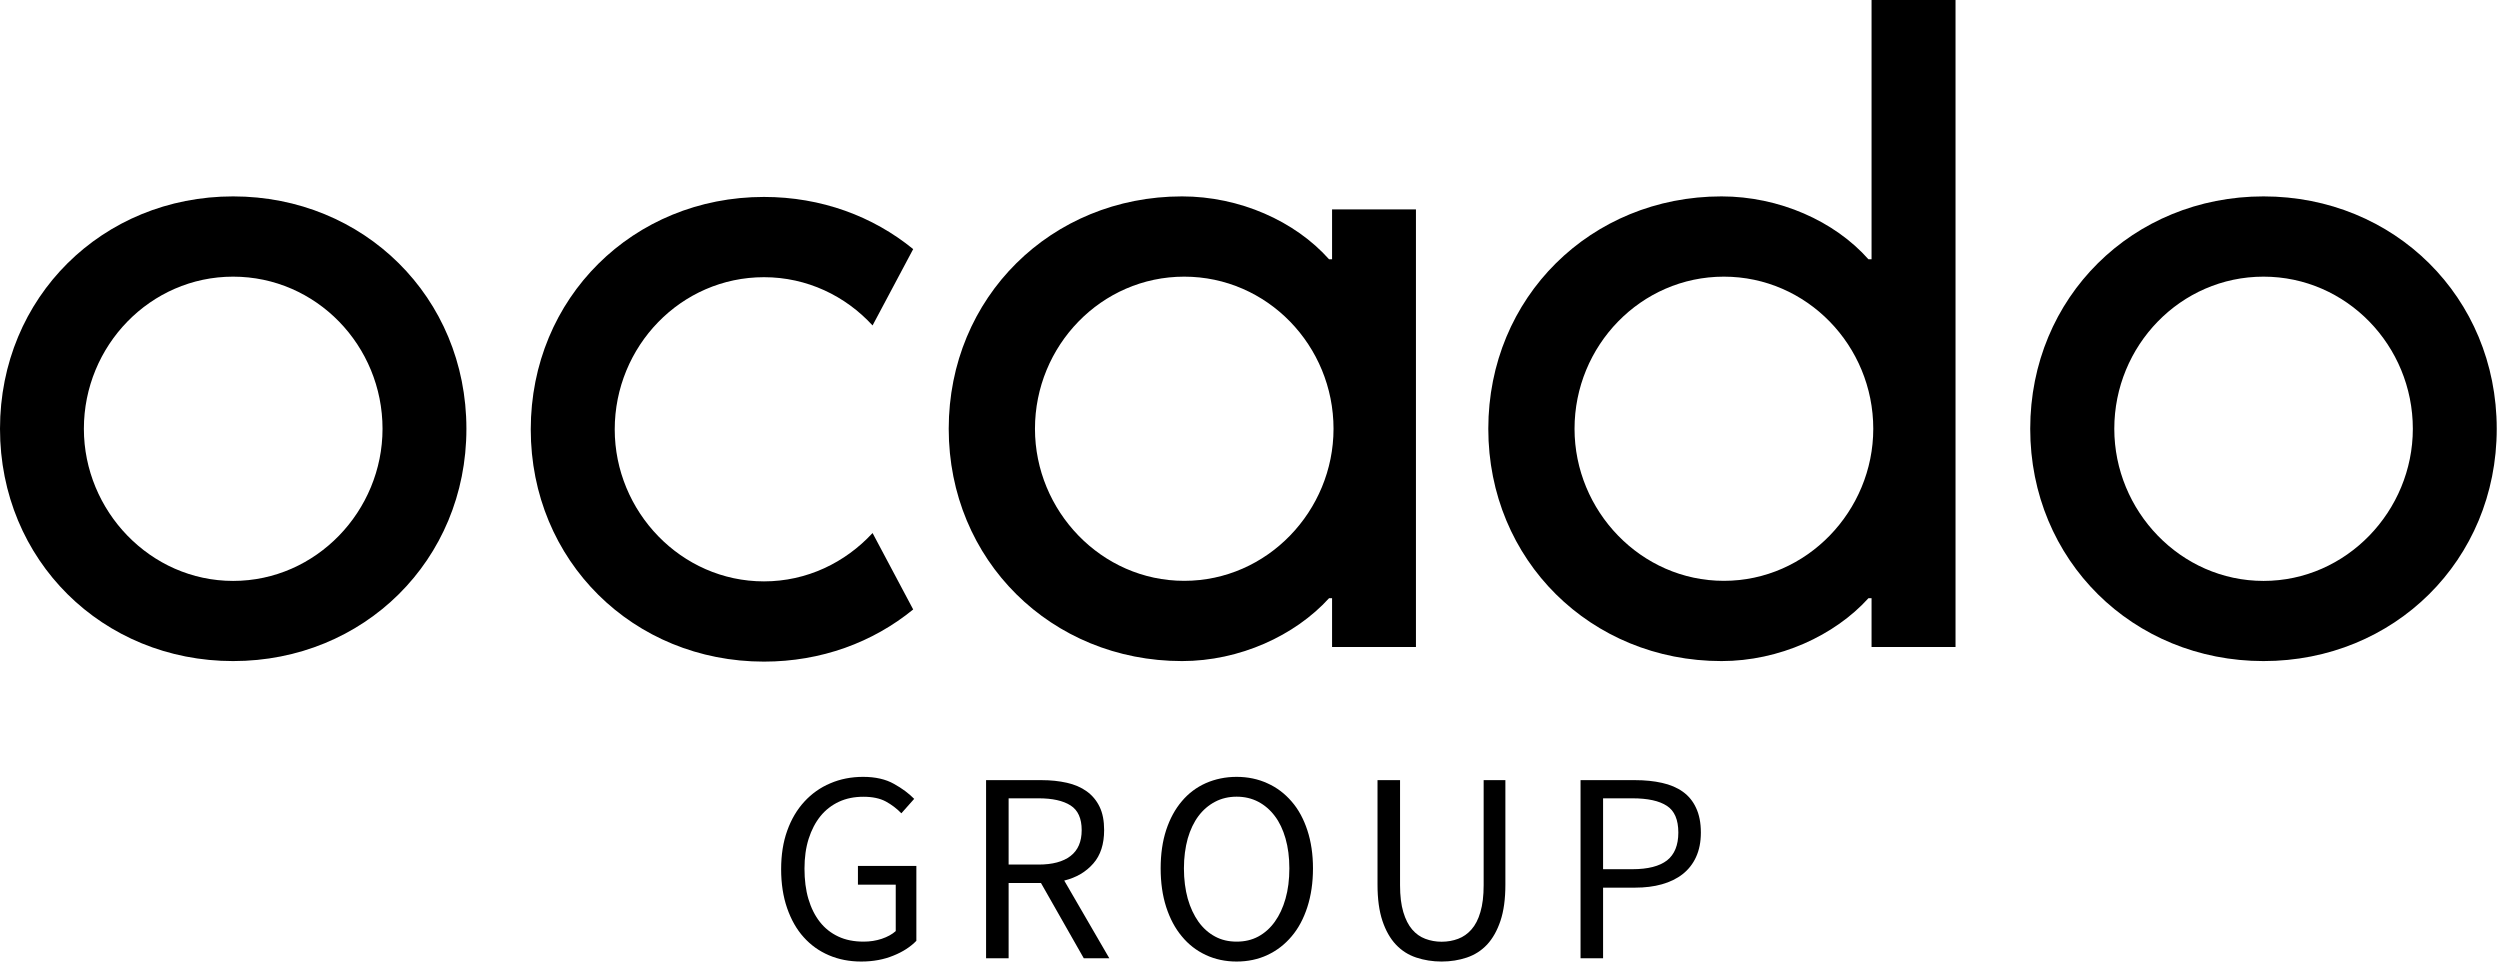 <?xml version="1.0" encoding="UTF-8"?> <svg xmlns="http://www.w3.org/2000/svg" width="156" height="60" viewBox="0 0 156 60" fill="none"><path d="M141.244 17.263C146.427 17.263 150.561 21.573 150.561 26.756C150.561 31.877 146.427 36.249 141.244 36.249C136.06 36.249 131.932 31.877 131.932 26.756C131.932 21.573 136.06 17.263 141.244 17.263ZM141.244 12.255C133.094 12.255 126.686 18.544 126.686 26.756C126.686 34.962 133.094 41.251 141.244 41.251C149.393 41.251 155.796 34.962 155.796 26.756C155.796 18.544 149.393 12.255 141.244 12.255Z" fill="black"></path><path d="M83.121 13.066V16.18H82.934C80.807 13.792 77.353 12.255 73.758 12.255C65.603 12.255 59.2 18.544 59.2 26.756C59.2 34.962 65.603 41.251 73.758 41.251C77.353 41.251 80.807 39.663 82.934 37.327H83.121V40.372H88.355V13.066H83.121ZM73.894 36.244C68.716 36.244 64.582 31.877 64.582 26.756C64.582 21.573 68.716 17.263 73.894 17.263C79.083 17.263 83.212 21.573 83.212 26.756C83.212 31.877 79.083 36.244 73.894 36.244Z" fill="black"></path><path d="M116.785 0V16.18H116.592C114.476 13.792 111.017 12.255 107.422 12.255C99.272 12.255 92.87 18.544 92.87 26.756C92.87 34.962 99.272 41.251 107.422 41.251C111.017 41.251 114.476 39.663 116.592 37.327H116.785V40.372H122.025V0H116.785ZM107.569 36.244C102.386 36.244 98.251 31.877 98.251 26.756C98.251 21.573 102.386 17.263 107.569 17.263C112.752 17.263 116.892 21.573 116.892 26.756C116.892 31.877 112.752 36.244 107.569 36.244Z" fill="black"></path><path d="M54.448 33.261C52.747 35.104 50.353 36.278 47.671 36.278C42.488 36.278 38.359 31.911 38.359 26.796C38.359 21.607 42.488 17.297 47.671 17.297C50.359 17.297 52.758 18.465 54.448 20.308L56.983 15.544C54.476 13.497 51.25 12.289 47.671 12.289C39.516 12.289 33.119 18.578 33.119 26.796C33.119 35.002 39.516 41.285 47.671 41.285C51.25 41.285 54.476 40.078 56.983 38.03L54.448 33.261Z" fill="black"></path><path d="M14.546 17.263C19.741 17.263 23.87 21.573 23.87 26.756C23.87 31.877 19.741 36.249 14.546 36.249C9.374 36.249 5.234 31.877 5.234 26.756C5.234 21.573 9.374 17.263 14.546 17.263ZM14.546 12.255C6.397 12.255 0 18.544 0 26.756C0 34.962 6.397 41.251 14.546 41.251C22.696 41.251 29.104 34.962 29.104 26.756C29.104 18.544 22.696 12.255 14.546 12.255Z" fill="black"></path><path d="M48.743 54.238C48.743 53.348 48.867 52.542 49.123 51.834C49.378 51.119 49.735 50.518 50.194 50.019C50.648 49.526 51.187 49.14 51.811 48.879C52.429 48.612 53.115 48.476 53.858 48.476C54.629 48.476 55.27 48.624 55.781 48.913C56.297 49.197 56.716 49.514 57.045 49.849L56.245 50.75C55.962 50.456 55.639 50.212 55.276 50.013C54.907 49.815 54.442 49.718 53.875 49.718C53.308 49.718 52.803 49.82 52.349 50.03C51.901 50.24 51.516 50.535 51.198 50.926C50.881 51.318 50.637 51.788 50.461 52.338C50.285 52.894 50.2 53.512 50.2 54.204C50.2 54.902 50.279 55.537 50.444 56.093C50.608 56.648 50.847 57.13 51.159 57.527C51.465 57.919 51.85 58.225 52.31 58.44C52.764 58.656 53.297 58.758 53.892 58.758C54.289 58.758 54.663 58.701 55.02 58.582C55.372 58.463 55.667 58.304 55.894 58.1V55.202H53.535V54.034H57.181V58.707C56.818 59.081 56.342 59.393 55.746 59.631C55.157 59.875 54.487 60 53.739 60C53.007 60 52.333 59.87 51.726 59.609C51.113 59.348 50.591 58.974 50.149 58.48C49.707 57.992 49.367 57.386 49.117 56.671C48.867 55.951 48.743 55.14 48.743 54.238Z" fill="black"></path><path d="M62.938 53.949H64.803C65.671 53.949 66.335 53.773 66.8 53.416C67.265 53.059 67.497 52.52 67.497 51.8C67.497 51.068 67.265 50.552 66.8 50.257C66.335 49.962 65.671 49.815 64.803 49.815H62.938V53.949ZM67.628 59.796L64.957 55.1H62.938V59.796H61.531V48.681H65.002C65.569 48.681 66.091 48.737 66.573 48.845C67.049 48.953 67.463 49.129 67.809 49.378C68.155 49.628 68.422 49.945 68.614 50.342C68.807 50.739 68.898 51.221 68.898 51.8C68.898 52.667 68.677 53.365 68.223 53.881C67.769 54.403 67.168 54.76 66.408 54.947L69.221 59.796H67.628Z" fill="black"></path><path d="M77.166 58.758C77.665 58.758 78.113 58.656 78.516 58.44C78.913 58.225 79.259 57.919 79.548 57.516C79.837 57.113 80.059 56.637 80.217 56.076C80.376 55.52 80.456 54.885 80.456 54.187C80.456 53.501 80.376 52.877 80.217 52.321C80.059 51.771 79.837 51.3 79.548 50.921C79.259 50.535 78.913 50.24 78.516 50.03C78.113 49.82 77.665 49.713 77.166 49.713C76.673 49.713 76.219 49.82 75.822 50.03C75.42 50.24 75.074 50.535 74.784 50.921C74.501 51.3 74.274 51.771 74.115 52.321C73.962 52.877 73.877 53.501 73.877 54.187C73.877 54.885 73.962 55.52 74.115 56.076C74.274 56.637 74.501 57.113 74.784 57.516C75.074 57.919 75.42 58.225 75.822 58.44C76.219 58.656 76.673 58.758 77.166 58.758ZM77.166 60C76.469 60 75.828 59.864 75.244 59.592C74.66 59.319 74.161 58.934 73.747 58.429C73.327 57.93 73.004 57.318 72.771 56.603C72.539 55.883 72.425 55.077 72.425 54.187C72.425 53.297 72.539 52.497 72.771 51.788C73.004 51.085 73.327 50.489 73.747 49.996C74.161 49.503 74.66 49.129 75.244 48.868C75.828 48.612 76.469 48.476 77.166 48.476C77.864 48.476 78.51 48.612 79.089 48.879C79.673 49.14 80.172 49.52 80.597 50.013C81.023 50.501 81.346 51.102 81.578 51.805C81.811 52.514 81.93 53.308 81.93 54.187C81.93 55.077 81.811 55.883 81.578 56.603C81.346 57.318 81.023 57.93 80.597 58.429C80.172 58.934 79.673 59.319 79.089 59.592C78.51 59.864 77.864 60 77.166 60Z" fill="black"></path><path d="M85.957 48.681H87.363V55.236C87.363 55.906 87.431 56.461 87.567 56.915C87.703 57.369 87.885 57.726 88.117 57.998C88.35 58.27 88.622 58.463 88.939 58.582C89.257 58.701 89.592 58.764 89.955 58.764C90.329 58.764 90.675 58.701 90.987 58.582C91.304 58.463 91.582 58.27 91.82 57.998C92.059 57.726 92.246 57.369 92.376 56.915C92.512 56.461 92.58 55.906 92.58 55.236V48.681H93.936V55.202C93.936 56.098 93.834 56.847 93.629 57.459C93.425 58.066 93.147 58.56 92.796 58.94C92.439 59.319 92.019 59.586 91.531 59.751C91.043 59.915 90.522 60 89.955 60C89.393 60 88.866 59.915 88.372 59.751C87.879 59.586 87.459 59.319 87.102 58.94C86.745 58.56 86.467 58.066 86.263 57.459C86.059 56.847 85.957 56.098 85.957 55.202V48.681Z" fill="black"></path><path d="M101.864 54.238C102.833 54.238 103.554 54.051 104.024 53.688C104.489 53.319 104.728 52.741 104.728 51.953C104.728 51.148 104.489 50.592 104.013 50.285C103.542 49.974 102.822 49.815 101.864 49.815H100.032V54.238H101.864ZM98.626 48.681H102.034C102.646 48.681 103.202 48.737 103.707 48.851C104.217 48.964 104.648 49.146 105.005 49.401C105.363 49.656 105.641 49.991 105.833 50.41C106.032 50.83 106.134 51.34 106.134 51.953C106.134 52.537 106.032 53.047 105.833 53.478C105.641 53.904 105.357 54.261 105 54.544C104.637 54.828 104.206 55.038 103.701 55.18C103.202 55.321 102.646 55.389 102.034 55.389H100.032V59.796H98.626V48.681Z" fill="black"></path></svg> 